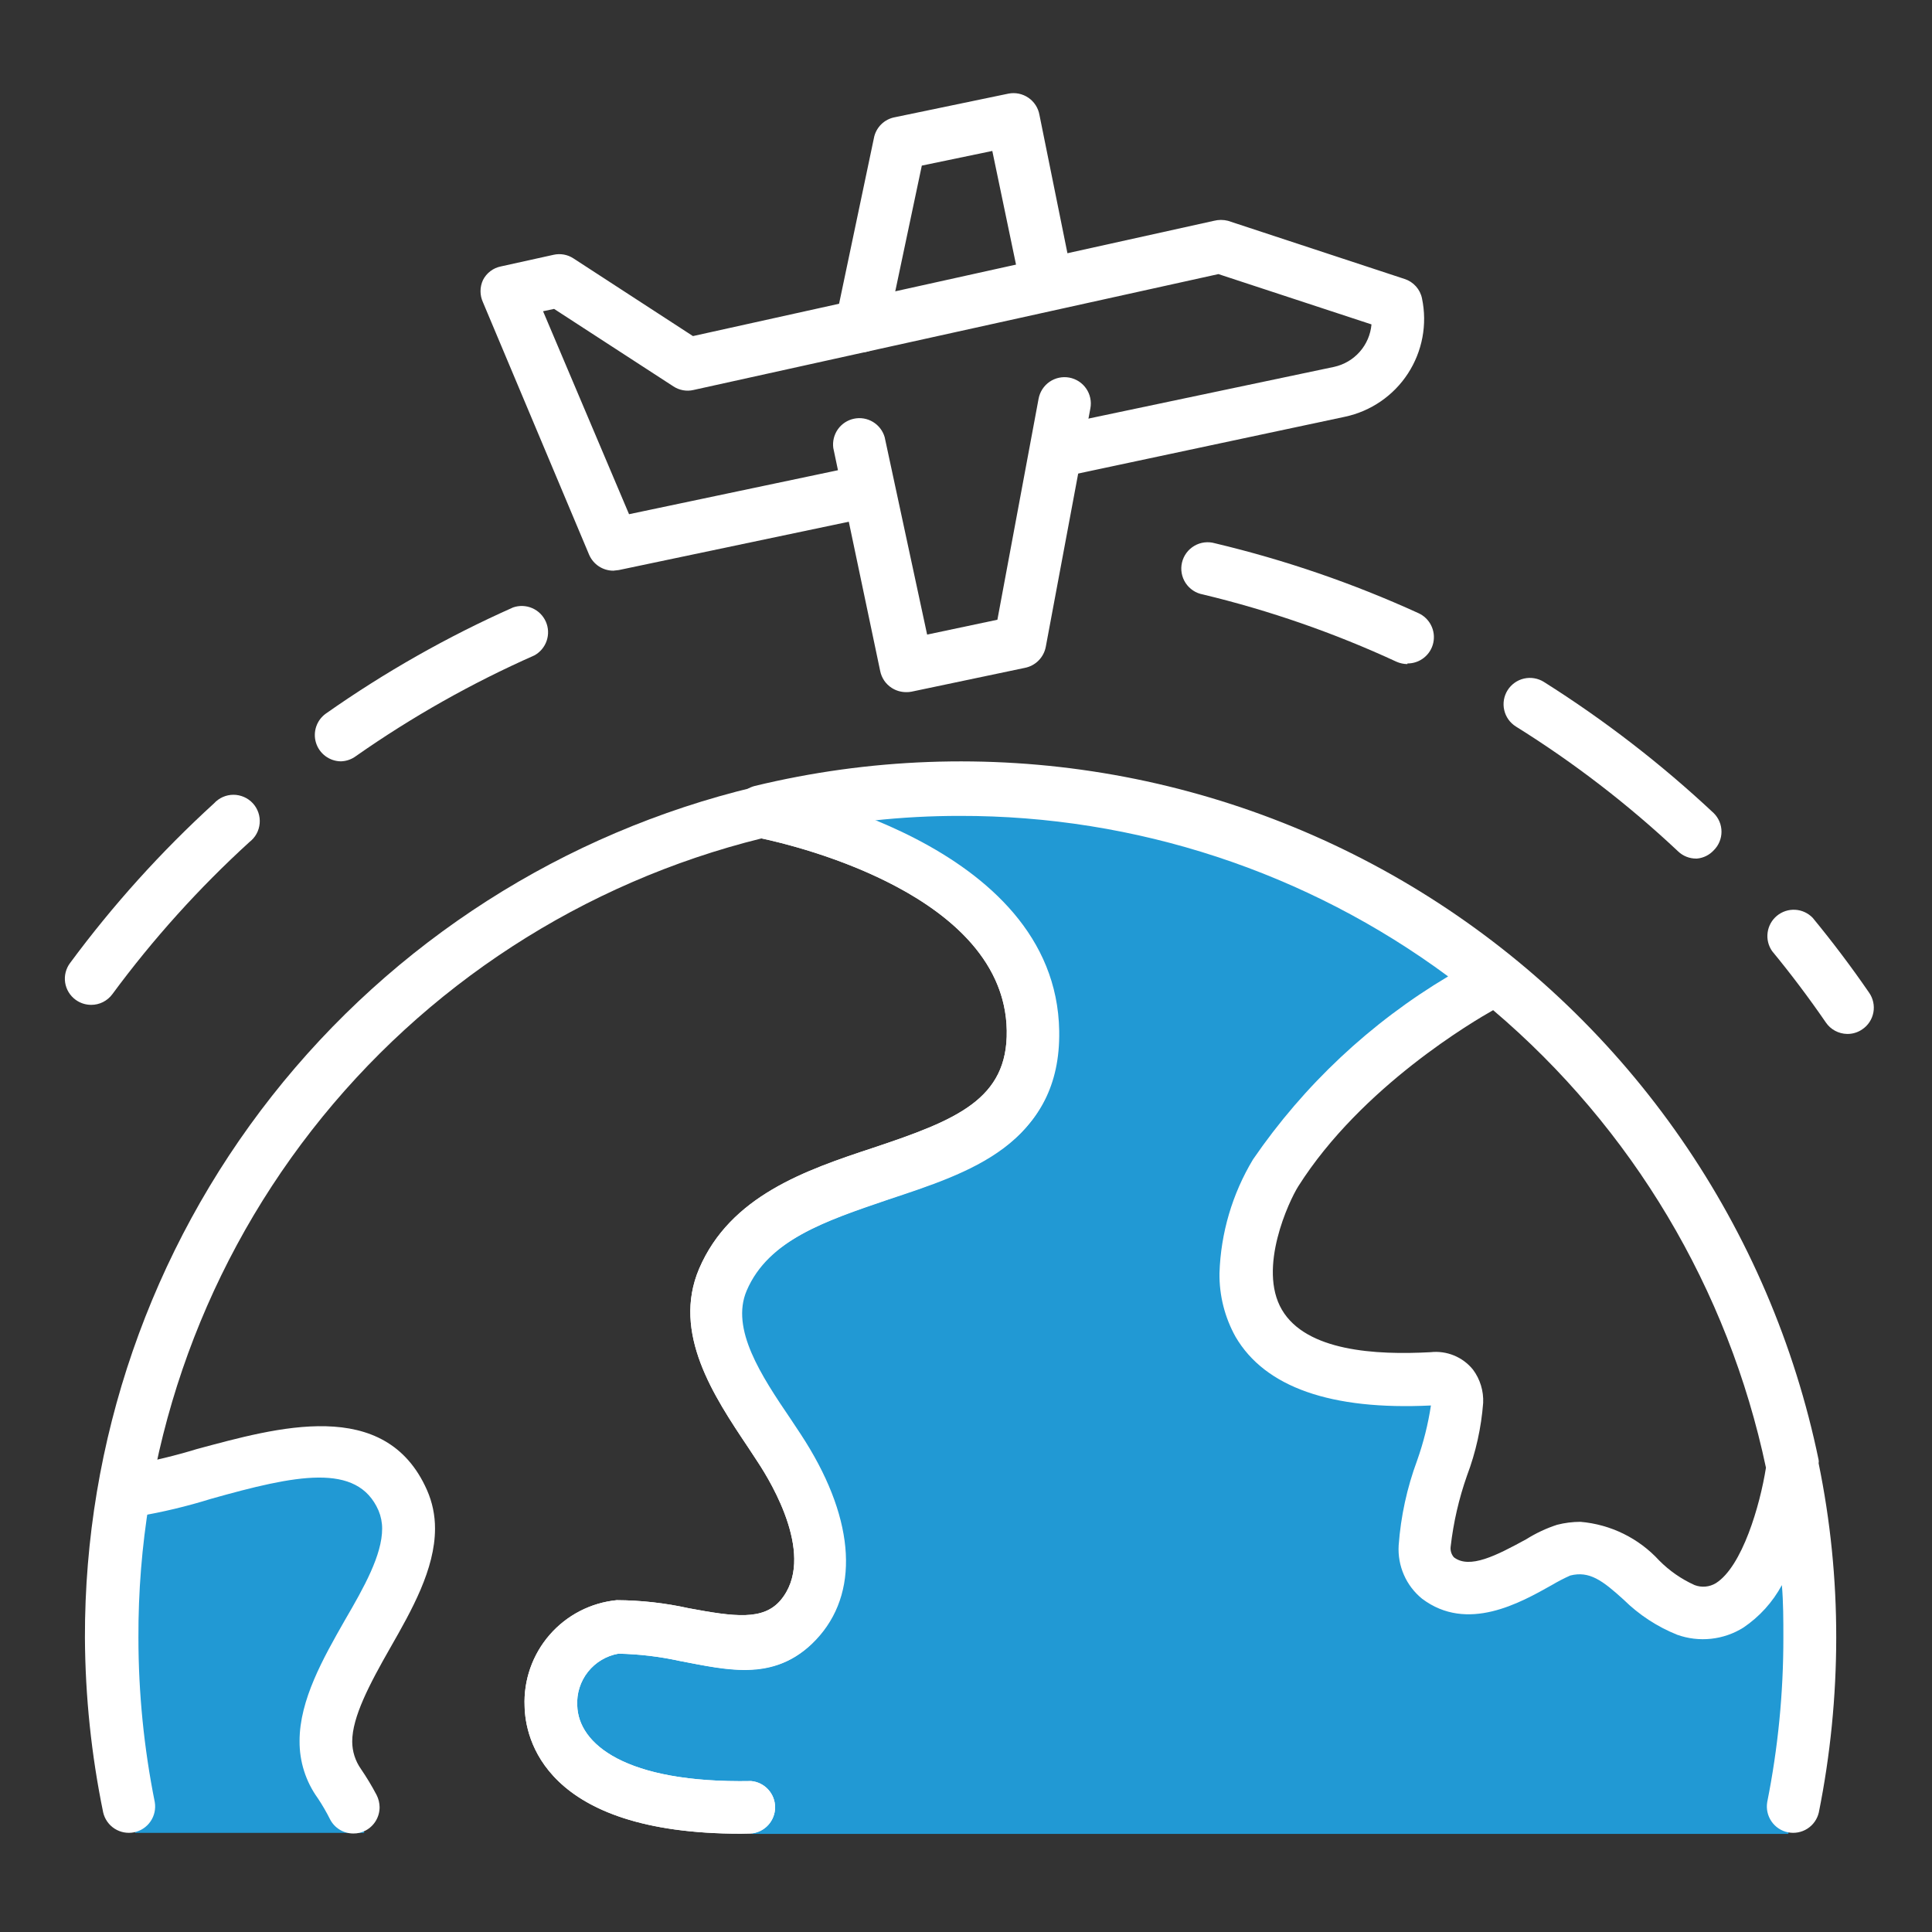 <svg width="91" height="91" viewBox="0 0 91 91" fill="none" xmlns="http://www.w3.org/2000/svg">
<rect x="0" y="0" width="91" height="91" fill="#333333" stroke="none"/>
<path d="M16.001 84C13.201 80 20.791 74.67 19.001 70.62C17.001 66.04 10.201 69.62 6.371 70.17L5.931 70.22C4.962 75.562 5.112 81.048 6.371 86.33H17.161C16.895 85.499 16.504 84.713 16.001 84Z" fill="#2199D4"/>
<path d="M48.66 48.57C48.79 56.46 36.82 53.87 34.07 60.31C32.93 62.97 35.14 65.82 36.72 68.24C38.3 70.66 39.59 74.04 37.72 76.24C35.72 78.59 32.16 76.59 29.09 76.68C25.27 76.79 22.53 85.54 35.69 85.16C35.76 85.16 35.63 85.57 35.42 86.38H84.23C85.567 80.727 85.652 74.849 84.48 69.16C84.4 69.65 83.26 77.16 79.48 75.86C77.41 75.17 76.3 72.39 73.75 73.04C72.69 73.31 69.75 75.86 67.82 74.35C65.42 72.51 71.07 64.76 67.51 64.95C55.03 65.6 59.3 56.58 60.15 55.24C63.6 49.78 69.91 46.44 69.91 46.44L70.52 46.1C65.76 42.207 60.159 39.475 54.161 38.121C48.162 36.768 41.931 36.829 35.96 38.3C37 38.49 48.53 40.9 48.66 48.57Z" fill="#2199D4"/>
<path d="M28.889 26.88C28.647 26.88 28.41 26.809 28.207 26.676C28.004 26.542 27.845 26.352 27.749 26.13L22.749 14.24C22.673 14.075 22.633 13.896 22.633 13.715C22.633 13.533 22.673 13.354 22.749 13.19C22.832 13.026 22.95 12.884 23.096 12.773C23.241 12.662 23.41 12.586 23.589 12.55L26.079 12C26.238 11.965 26.402 11.962 26.562 11.991C26.721 12.02 26.873 12.081 27.009 12.17L32.639 15.83L57.179 10.4C57.396 10.345 57.623 10.345 57.839 10.4L66.159 13.14C66.365 13.206 66.55 13.327 66.694 13.489C66.838 13.65 66.937 13.847 66.979 14.06C67.234 15.279 66.995 16.55 66.315 17.595C65.635 18.639 64.568 19.37 63.349 19.63L50.429 22.38C50.142 22.385 49.861 22.29 49.636 22.111C49.411 21.933 49.255 21.681 49.194 21.4C49.134 21.118 49.173 20.825 49.306 20.57C49.438 20.314 49.655 20.113 49.919 20L62.839 17.28C63.307 17.177 63.731 16.928 64.047 16.568C64.364 16.208 64.557 15.757 64.599 15.28L57.389 12.91L32.659 18.37C32.499 18.407 32.334 18.411 32.172 18.381C32.01 18.352 31.856 18.29 31.719 18.2L26.099 14.55L25.579 14.66L29.629 24.22L40.459 21.94C40.62 21.901 40.786 21.894 40.949 21.92C41.112 21.946 41.268 22.004 41.408 22.091C41.548 22.178 41.669 22.292 41.765 22.427C41.86 22.561 41.928 22.713 41.964 22.874C41.999 23.035 42.003 23.202 41.974 23.364C41.944 23.526 41.883 23.681 41.793 23.82C41.704 23.958 41.587 24.077 41.451 24.169C41.315 24.262 41.161 24.327 40.999 24.36L29.149 26.85L28.889 26.88Z" fill="white"/>
<path d="M42.669 32.6C42.431 32.599 42.199 32.529 41.999 32.4C41.861 32.311 41.742 32.196 41.649 32.06C41.557 31.924 41.492 31.771 41.459 31.61L39.249 21.1C39.208 20.79 39.285 20.476 39.465 20.22C39.646 19.964 39.916 19.787 40.223 19.722C40.529 19.657 40.848 19.711 41.116 19.872C41.385 20.033 41.582 20.29 41.669 20.59L43.669 29.89L46.979 29.19L48.919 18.78C48.949 18.62 49.01 18.467 49.098 18.331C49.187 18.194 49.301 18.076 49.436 17.983C49.57 17.891 49.721 17.826 49.88 17.792C50.04 17.758 50.204 17.756 50.364 17.785C50.525 17.815 50.677 17.876 50.814 17.964C50.951 18.053 51.069 18.168 51.161 18.302C51.254 18.436 51.319 18.587 51.352 18.746C51.387 18.905 51.389 19.07 51.359 19.23L49.259 30.46C49.213 30.708 49.093 30.937 48.914 31.115C48.736 31.294 48.508 31.414 48.259 31.46L42.929 32.58C42.844 32.597 42.757 32.604 42.669 32.6Z" fill="white"/>
<path d="M40.559 16.6C40.473 16.61 40.386 16.61 40.299 16.6C40.14 16.567 39.989 16.502 39.855 16.41C39.72 16.318 39.606 16.2 39.517 16.064C39.429 15.927 39.369 15.774 39.34 15.614C39.311 15.453 39.314 15.289 39.349 15.13L41.159 6.52C41.203 6.271 41.322 6.041 41.501 5.862C41.68 5.683 41.91 5.564 42.159 5.52L47.499 4.41C47.661 4.378 47.827 4.379 47.989 4.412C48.15 4.446 48.303 4.511 48.439 4.604C48.575 4.697 48.691 4.816 48.78 4.954C48.87 5.093 48.931 5.248 48.959 5.41L50.329 12.18C50.384 12.498 50.312 12.824 50.13 13.09C49.947 13.356 49.668 13.541 49.352 13.604C49.036 13.668 48.708 13.606 48.436 13.432C48.165 13.257 47.972 12.984 47.899 12.67L46.739 7.11L43.419 7.8L41.769 15.61C41.71 15.888 41.558 16.137 41.338 16.317C41.118 16.497 40.844 16.597 40.559 16.6Z" fill="white"/>
<path d="M87 48.7C86.802 48.696 86.608 48.645 86.434 48.551C86.26 48.458 86.111 48.323 86 48.16C85.21 47.01 84.36 45.88 83.47 44.8C83.291 44.544 83.215 44.23 83.258 43.921C83.3 43.612 83.458 43.33 83.699 43.132C83.94 42.934 84.247 42.834 84.558 42.852C84.87 42.87 85.163 43.005 85.38 43.23C86.31 44.36 87.21 45.55 88.04 46.76C88.133 46.894 88.198 47.045 88.232 47.204C88.266 47.363 88.269 47.527 88.239 47.687C88.209 47.847 88.148 47.999 88.059 48.136C87.97 48.272 87.855 48.389 87.72 48.48C87.509 48.628 87.257 48.705 87 48.7ZM79.89 40.44C79.573 40.441 79.269 40.319 79.04 40.1C76.693 37.894 74.134 35.924 71.4 34.22C71.262 34.133 71.142 34.021 71.048 33.888C70.954 33.755 70.887 33.605 70.851 33.446C70.814 33.287 70.81 33.123 70.837 32.962C70.865 32.802 70.923 32.648 71.01 32.51C71.097 32.372 71.21 32.253 71.342 32.159C71.475 32.064 71.625 31.997 71.784 31.961C71.943 31.925 72.107 31.92 72.268 31.948C72.428 31.975 72.582 32.033 72.72 32.12C75.577 33.922 78.255 35.991 80.72 38.3C80.836 38.415 80.927 38.551 80.99 38.701C81.053 38.851 81.085 39.012 81.085 39.175C81.085 39.338 81.053 39.499 80.99 39.649C80.927 39.8 80.836 39.936 80.72 40.05C80.514 40.274 80.233 40.413 79.93 40.44H79.89ZM66.29 31.28C66.114 31.277 65.941 31.24 65.78 31.17C62.852 29.815 59.797 28.753 56.66 28C56.494 27.97 56.336 27.907 56.196 27.814C56.056 27.721 55.935 27.6 55.843 27.459C55.751 27.319 55.688 27.16 55.659 26.994C55.63 26.829 55.635 26.659 55.674 26.495C55.713 26.331 55.784 26.177 55.885 26.041C55.985 25.906 56.112 25.793 56.258 25.708C56.403 25.623 56.564 25.569 56.731 25.549C56.899 25.529 57.068 25.543 57.23 25.59C60.522 26.373 63.731 27.475 66.81 28.88C67.069 28.997 67.28 29.2 67.407 29.454C67.535 29.708 67.571 29.998 67.51 30.276C67.45 30.554 67.295 30.802 67.073 30.979C66.851 31.157 66.574 31.252 66.29 31.25V31.28Z" fill="white"/>
<path d="M4.29 47.33C4.027 47.329 3.772 47.245 3.56 47.09C3.428 46.994 3.317 46.873 3.233 46.734C3.148 46.595 3.093 46.44 3.068 46.279C3.044 46.118 3.052 45.954 3.092 45.797C3.132 45.639 3.202 45.49 3.3 45.36C5.31 42.639 7.581 40.121 10.08 37.84C10.195 37.713 10.337 37.611 10.494 37.541C10.652 37.472 10.822 37.435 10.994 37.435C11.166 37.435 11.336 37.471 11.494 37.54C11.652 37.609 11.793 37.71 11.91 37.837C12.026 37.964 12.115 38.114 12.17 38.276C12.226 38.44 12.246 38.612 12.231 38.784C12.216 38.955 12.166 39.122 12.083 39.273C12 39.424 11.886 39.556 11.75 39.66C9.367 41.833 7.204 44.235 5.29 46.83C5.174 46.987 5.023 47.113 4.85 47.2C4.676 47.287 4.484 47.332 4.29 47.33ZM16.06 35.86C15.797 35.858 15.543 35.773 15.332 35.617C15.121 35.462 14.965 35.243 14.886 34.993C14.807 34.743 14.81 34.475 14.893 34.226C14.976 33.978 15.136 33.762 15.35 33.61C18.12 31.661 21.074 29.986 24.17 28.61C24.463 28.509 24.785 28.521 25.07 28.645C25.355 28.769 25.583 28.996 25.709 29.28C25.835 29.565 25.849 29.886 25.749 30.18C25.649 30.475 25.442 30.721 25.17 30.87C22.222 32.174 19.409 33.761 16.77 35.61C16.564 35.765 16.316 35.852 16.06 35.86Z" fill="white"/>
<path d="M16.64 86.36C16.415 86.36 16.195 86.299 16.003 86.182C15.81 86.066 15.654 85.899 15.55 85.7C15.377 85.355 15.184 85.021 14.97 84.7C14.402 83.915 14.101 82.969 14.11 82C14.11 80.07 15.22 78.11 16.24 76.32C17.15 74.76 18 73.24 18 72C18 71.708 17.942 71.419 17.83 71.15C16.83 68.86 13.91 69.48 9.93 70.6C8.806 70.95 7.66 71.224 6.5 71.42C6.339 71.443 6.175 71.433 6.018 71.392C5.86 71.351 5.713 71.279 5.584 71.18C5.454 71.082 5.346 70.958 5.264 70.818C5.183 70.677 5.13 70.522 5.11 70.36C5.104 70.304 5.104 70.247 5.11 70.19C5.117 69.897 5.228 69.616 5.425 69.397C5.621 69.179 5.889 69.038 6.18 69C7.227 68.812 8.262 68.562 9.28 68.25C13.02 67.25 18.15 65.75 20.11 70.18C20.364 70.753 20.493 71.374 20.49 72C20.49 73.91 19.39 75.85 18.39 77.6C17.39 79.35 16.59 80.88 16.59 82.03C16.591 82.492 16.734 82.942 17 83.32C17.27 83.715 17.517 84.126 17.74 84.55C17.829 84.727 17.877 84.922 17.88 85.12C17.88 85.346 17.819 85.568 17.703 85.762C17.587 85.956 17.419 86.115 17.22 86.22C17.041 86.316 16.842 86.364 16.64 86.36Z" fill="white"/>
<path d="M34.89 86.37C25.58 86.37 24.74 81.82 24.71 80.37C24.658 79.14 25.079 77.937 25.886 77.007C26.693 76.077 27.825 75.492 29.05 75.37C30.19 75.376 31.327 75.503 32.44 75.75C34.59 76.15 35.95 76.34 36.77 75.37C38.45 73.37 36.37 69.89 35.69 68.86L35.23 68.16C33.63 65.77 31.64 62.79 32.93 59.76C34.4 56.33 37.93 55.12 41.14 54.06C45.07 52.75 47.47 51.77 47.42 48.54C47.32 42.19 37.56 39.85 35.87 39.49C27.467 41.57 20.006 46.412 14.683 53.239C9.361 60.066 6.486 68.484 6.52 77.14C6.521 79.739 6.779 82.332 7.29 84.88C7.344 85.198 7.273 85.525 7.09 85.791C6.908 86.057 6.629 86.241 6.313 86.305C5.997 86.368 5.668 86.307 5.397 86.132C5.126 85.958 4.933 85.684 4.86 85.37C4.303 82.662 4.015 79.905 4 77.14C3.981 67.885 7.085 58.893 12.81 51.621C18.536 44.35 26.548 39.223 35.55 37.07C35.718 37.035 35.892 37.035 36.06 37.07C36.62 37.17 49.75 39.64 49.89 48.56C49.98 53.77 45.7 55.2 41.89 56.47C38.96 57.47 36.2 58.38 35.17 60.79C34.4 62.59 35.85 64.79 37.25 66.85L37.72 67.56C40.2 71.34 40.53 74.79 38.62 77.03C36.71 79.27 34.28 78.66 32 78.23C31.057 78.024 30.096 77.91 29.13 77.89C28.563 77.99 28.052 78.294 27.694 78.746C27.336 79.198 27.157 79.765 27.19 80.34C27.24 82.12 29.41 84 35.38 83.89C35.688 83.918 35.975 84.06 36.184 84.289C36.393 84.517 36.509 84.816 36.509 85.125C36.509 85.435 36.393 85.733 36.184 85.962C35.975 86.19 35.688 86.332 35.38 86.36L34.89 86.37Z" fill="white"/>
<path d="M34.889 86.37C25.579 86.37 24.739 81.82 24.709 80.37C24.657 79.14 25.078 77.937 25.885 77.007C26.692 76.077 27.824 75.492 29.049 75.37C30.19 75.376 31.326 75.503 32.439 75.75C34.589 76.15 35.949 76.34 36.769 75.37C38.449 73.37 36.369 69.89 35.689 68.86L35.229 68.16C33.629 65.77 31.639 62.79 32.929 59.76C34.399 56.33 37.929 55.12 41.139 54.06C45.069 52.75 47.469 51.77 47.419 48.54C47.309 41.63 35.739 39.46 35.619 39.44C35.342 39.387 35.092 39.241 34.909 39.026C34.726 38.811 34.622 38.54 34.614 38.258C34.605 37.976 34.694 37.7 34.864 37.475C35.034 37.25 35.276 37.089 35.549 37.02C40.928 35.718 46.514 35.512 51.975 36.413C57.435 37.314 62.658 39.305 67.334 42.266C72.009 45.228 76.041 49.099 79.189 53.651C82.337 58.202 84.538 63.341 85.659 68.76C85.67 68.813 85.67 68.867 85.659 68.92C86.215 71.625 86.493 74.379 86.489 77.14C86.487 79.904 86.213 82.661 85.669 85.37C85.596 85.684 85.404 85.958 85.132 86.132C84.861 86.307 84.533 86.368 84.216 86.305C83.9 86.241 83.621 86.057 83.439 85.791C83.257 85.525 83.185 85.198 83.239 84.88C83.748 82.332 84.002 79.739 83.999 77.14C83.999 76.31 83.999 75.48 83.929 74.66C83.496 75.463 82.875 76.149 82.119 76.66C81.659 76.949 81.139 77.129 80.598 77.188C80.058 77.247 79.511 77.183 78.999 77C78.058 76.622 77.202 76.062 76.479 75.35C75.479 74.44 74.859 73.98 73.959 74.21C73.668 74.34 73.384 74.487 73.109 74.65C71.599 75.5 69.109 76.91 66.979 75.3C66.61 74.999 66.317 74.615 66.126 74.178C65.935 73.742 65.85 73.266 65.879 72.79C65.979 71.422 66.272 70.076 66.749 68.79C67.047 67.949 67.265 67.082 67.399 66.2C62.689 66.43 59.589 65.34 58.199 62.97C57.688 62.054 57.426 61.02 57.439 59.97C57.499 58.078 58.043 56.232 59.019 54.61C61.423 51.105 64.558 48.164 68.209 45.99C61.554 41.065 53.489 38.414 45.209 38.43C43.843 38.429 42.478 38.502 41.119 38.65C45.019 40.24 49.739 43.27 49.819 48.6C49.899 53.93 45.629 55.24 41.819 56.51C38.889 57.51 36.129 58.42 35.099 60.83C34.329 62.63 35.779 64.83 37.179 66.89L37.649 67.6C40.129 71.38 40.459 74.83 38.549 77.07C36.639 79.31 34.279 78.66 31.999 78.23C31.056 78.024 30.095 77.91 29.129 77.89C28.562 77.99 28.051 78.294 27.693 78.746C27.335 79.198 27.156 79.765 27.189 80.34C27.239 82.12 29.409 84 35.379 83.89C35.688 83.918 35.975 84.06 36.183 84.289C36.392 84.517 36.508 84.816 36.508 85.125C36.508 85.435 36.392 85.733 36.183 85.962C35.975 86.19 35.688 86.332 35.379 86.36L34.889 86.37ZM74.439 71.68C75.861 71.8 77.185 72.449 78.149 73.5C78.63 73.986 79.196 74.379 79.819 74.66C79.982 74.722 80.156 74.746 80.33 74.73C80.503 74.715 80.67 74.66 80.819 74.57C82.059 73.79 82.899 70.91 83.179 69.13C81.403 60.721 76.883 53.141 70.329 47.58C69.479 48.06 64.129 51.17 61.149 55.88C60.719 56.56 59.229 59.73 60.379 61.69C61.529 63.65 64.809 63.83 67.379 63.69C67.755 63.648 68.135 63.701 68.484 63.844C68.834 63.988 69.142 64.217 69.379 64.51C69.716 64.962 69.885 65.517 69.859 66.08C69.769 67.251 69.513 68.402 69.099 69.5C68.718 70.581 68.46 71.701 68.329 72.84C68.316 72.931 68.323 73.023 68.349 73.112C68.375 73.2 68.419 73.281 68.479 73.35C69.219 73.92 70.479 73.27 71.889 72.5C72.343 72.215 72.83 71.986 73.339 71.82C73.699 71.728 74.068 71.681 74.439 71.68Z" fill="white"/>
</svg>
